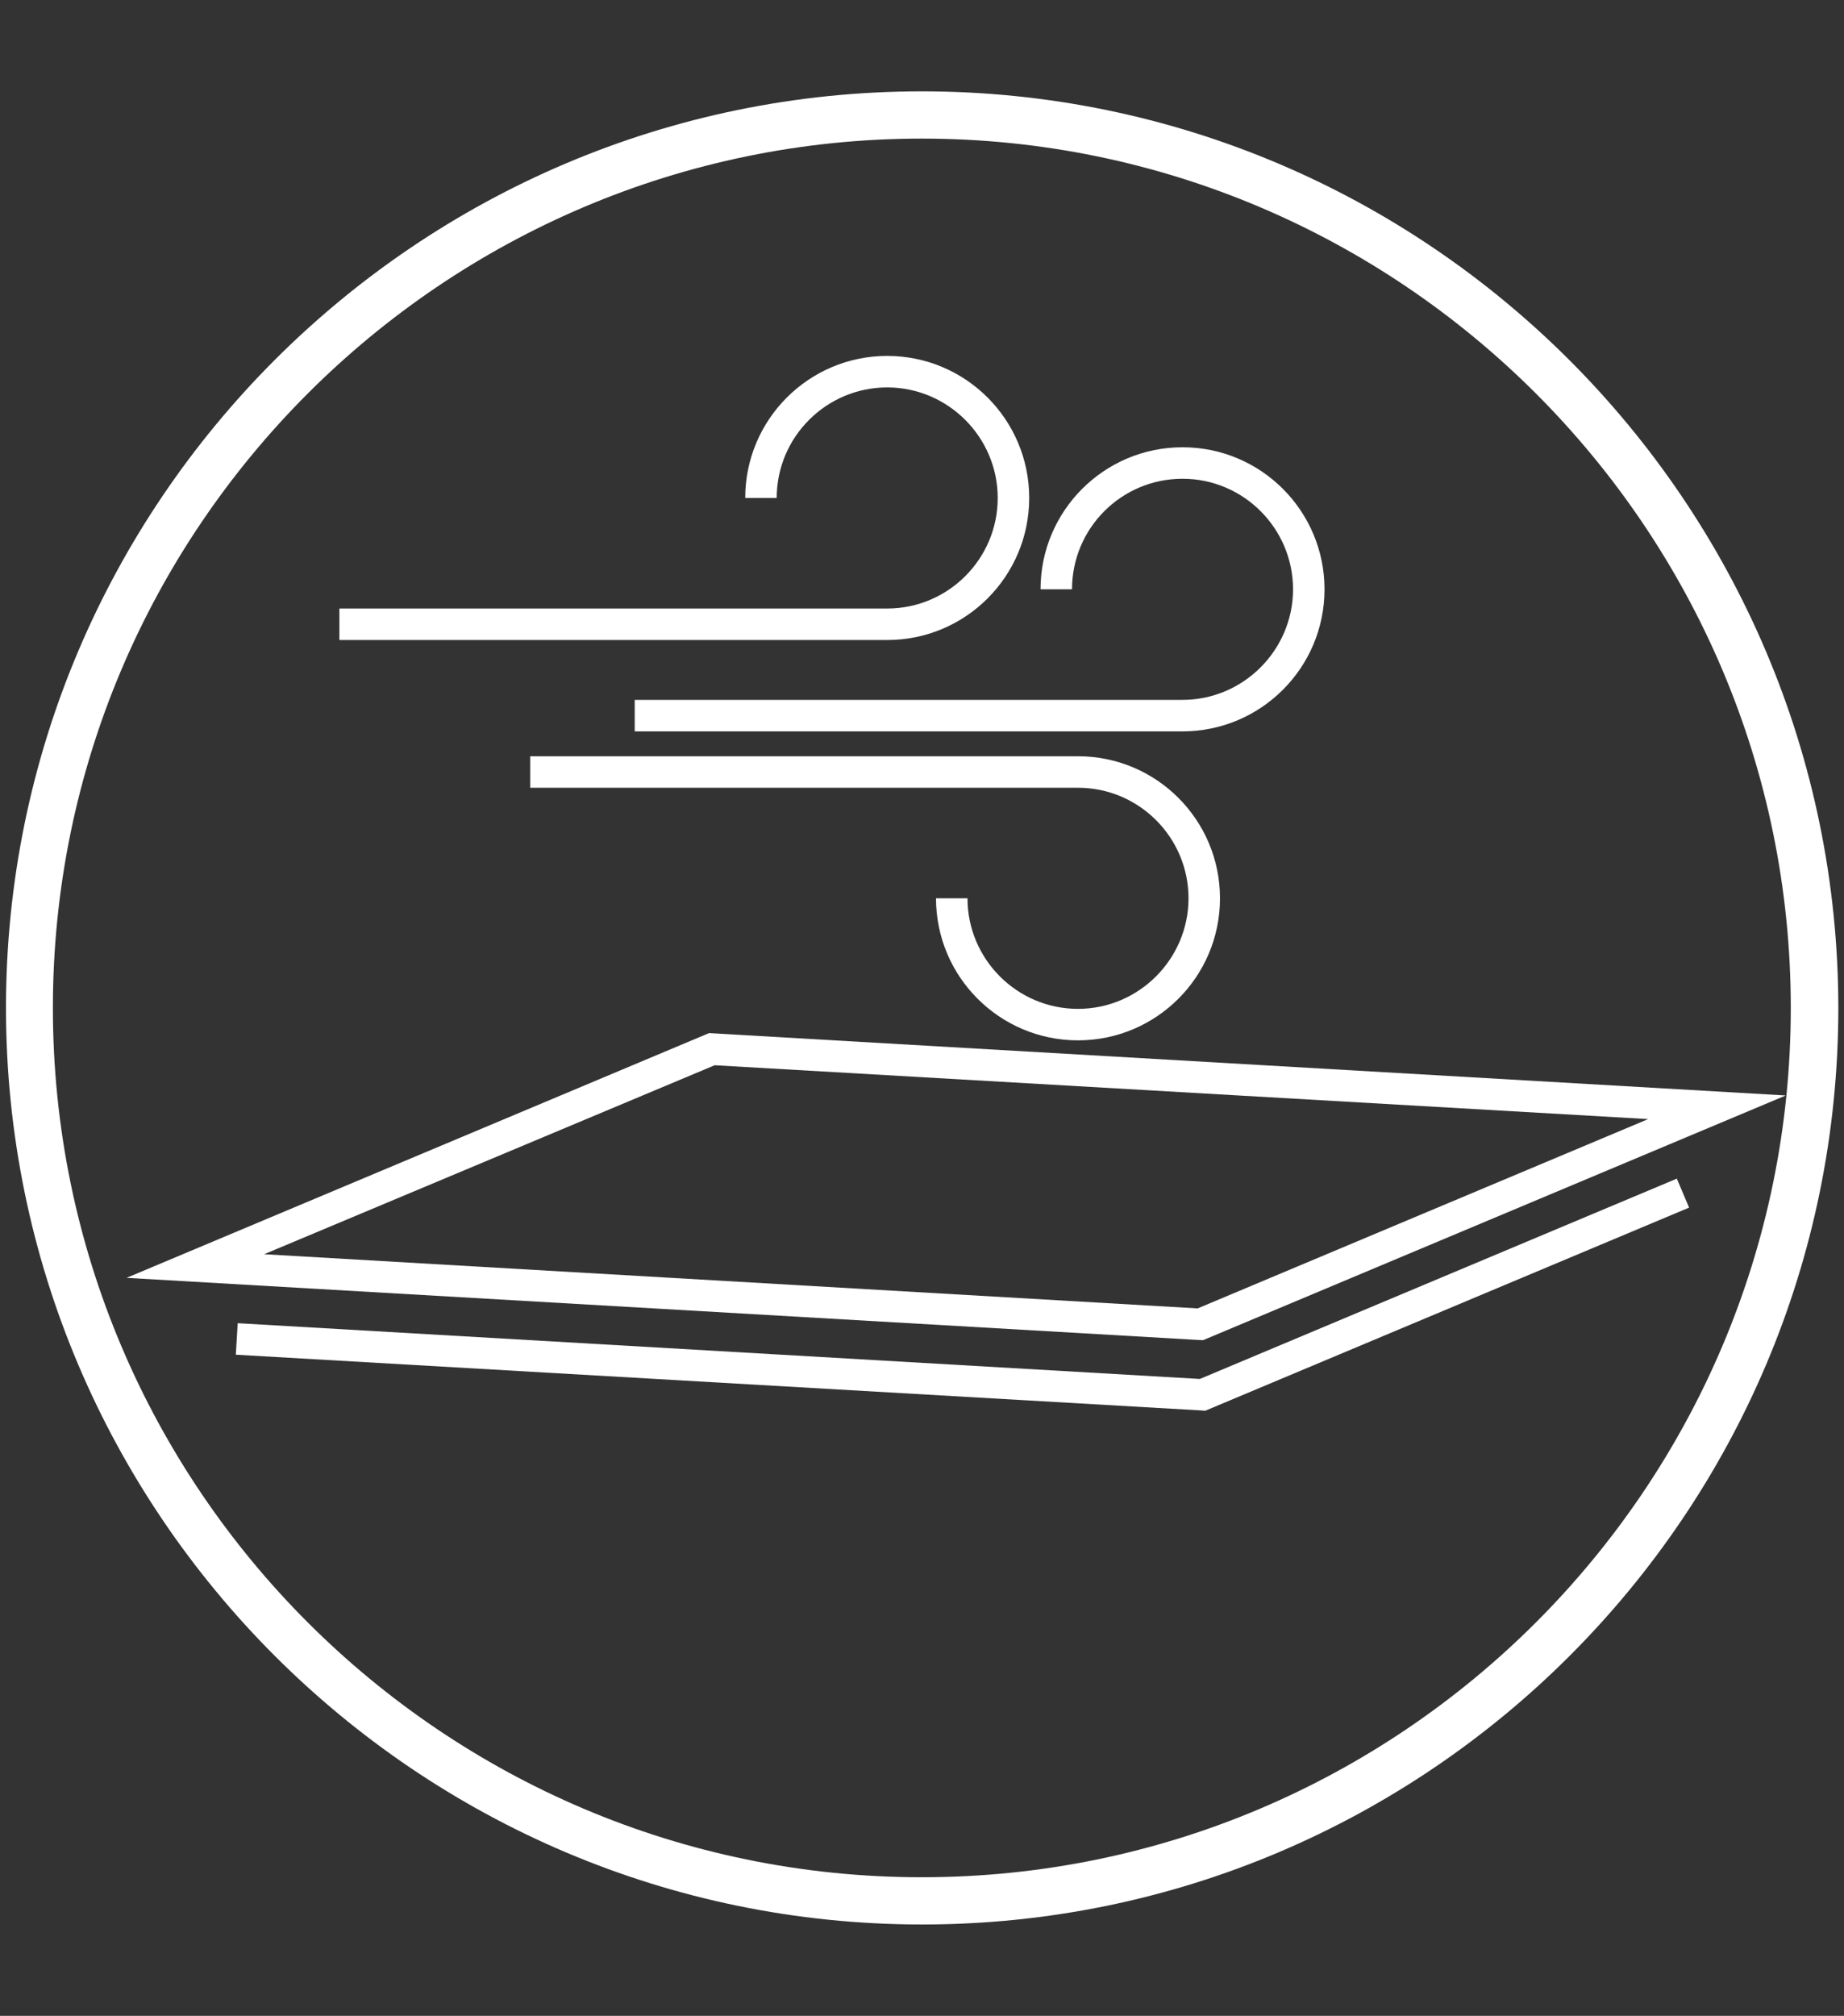 <?xml version="1.0" encoding="utf-8"?>
<!-- Generator: Adobe Illustrator 27.5.0, SVG Export Plug-In . SVG Version: 6.00 Build 0)  -->
<svg version="1.1" id="WINDPROOF" xmlns="http://www.w3.org/2000/svg" xmlns:xlink="http://www.w3.org/1999/xlink" x="0px" y="0px"
	 viewBox="0 0 58.57 64" style="enable-background:new 0 0 58.57 64;" xml:space="preserve">
<rect x="0" y="0" width="58.57" height="64" fill="#333333" stroke="none"/>
<style type="text/css">
	.st0{fill:#FFFFFF;}
</style>
<g>
	<path class="st0" d="M29.28,2.9C13.24,2.9,0.19,15.96,0.19,32s13.05,29.1,29.1,29.1s29.1-13.05,29.1-29.1
		C58.38,15.96,45.33,2.9,29.28,2.9z M29.28,59.6c-15.22,0-27.6-12.38-27.6-27.6S14.07,4.4,29.28,4.4s27.6,12.38,27.6,27.6
		S44.5,59.6,29.28,59.6z"/>
	<path class="st0" d="M38.21,42.55l18.51-7.77l-34.2-1.98l-18.5,7.77l34,1.97L38.21,42.55z M22.7,33.82l29.65,1.71l-14.31,6.01
		L8.39,39.82L22.7,33.82z"/>
	<polygon class="st0" points="38.11,43.78 7.55,42.01 7.49,43.01 38.16,44.78 38.28,44.79 53.65,38.34 53.26,37.42 	"/>
	<path class="st0" d="M37.56,15.2c1.94,0,3.51,1.58,3.51,3.51s-1.58,3.51-3.51,3.51h-17.4v1h17.4c2.49,0,4.51-2.02,4.51-4.51
		s-2.02-4.51-4.51-4.51s-4.51,2.02-4.51,4.51h1C34.05,16.77,35.62,15.2,37.56,15.2z"/>
	<path class="st0" d="M34.24,32.03c-1.94,0-3.51-1.58-3.51-3.51h-1c0,2.49,2.02,4.51,4.51,4.51s4.51-2.02,4.51-4.51
		s-2.02-4.51-4.51-4.51h-17.4v1h17.4c1.94,0,3.51,1.58,3.51,3.51S36.17,32.03,34.24,32.03z"/>
	<path class="st0" d="M32.69,15.81c0-2.49-2.02-4.51-4.51-4.51s-4.51,2.02-4.51,4.51h1c0-1.94,1.58-3.51,3.51-3.51
		s3.51,1.58,3.51,3.51c0,1.94-1.58,3.51-3.51,3.51h-17.4v1h17.4C30.67,20.32,32.69,18.3,32.69,15.81z"/>
</g>
</svg>
